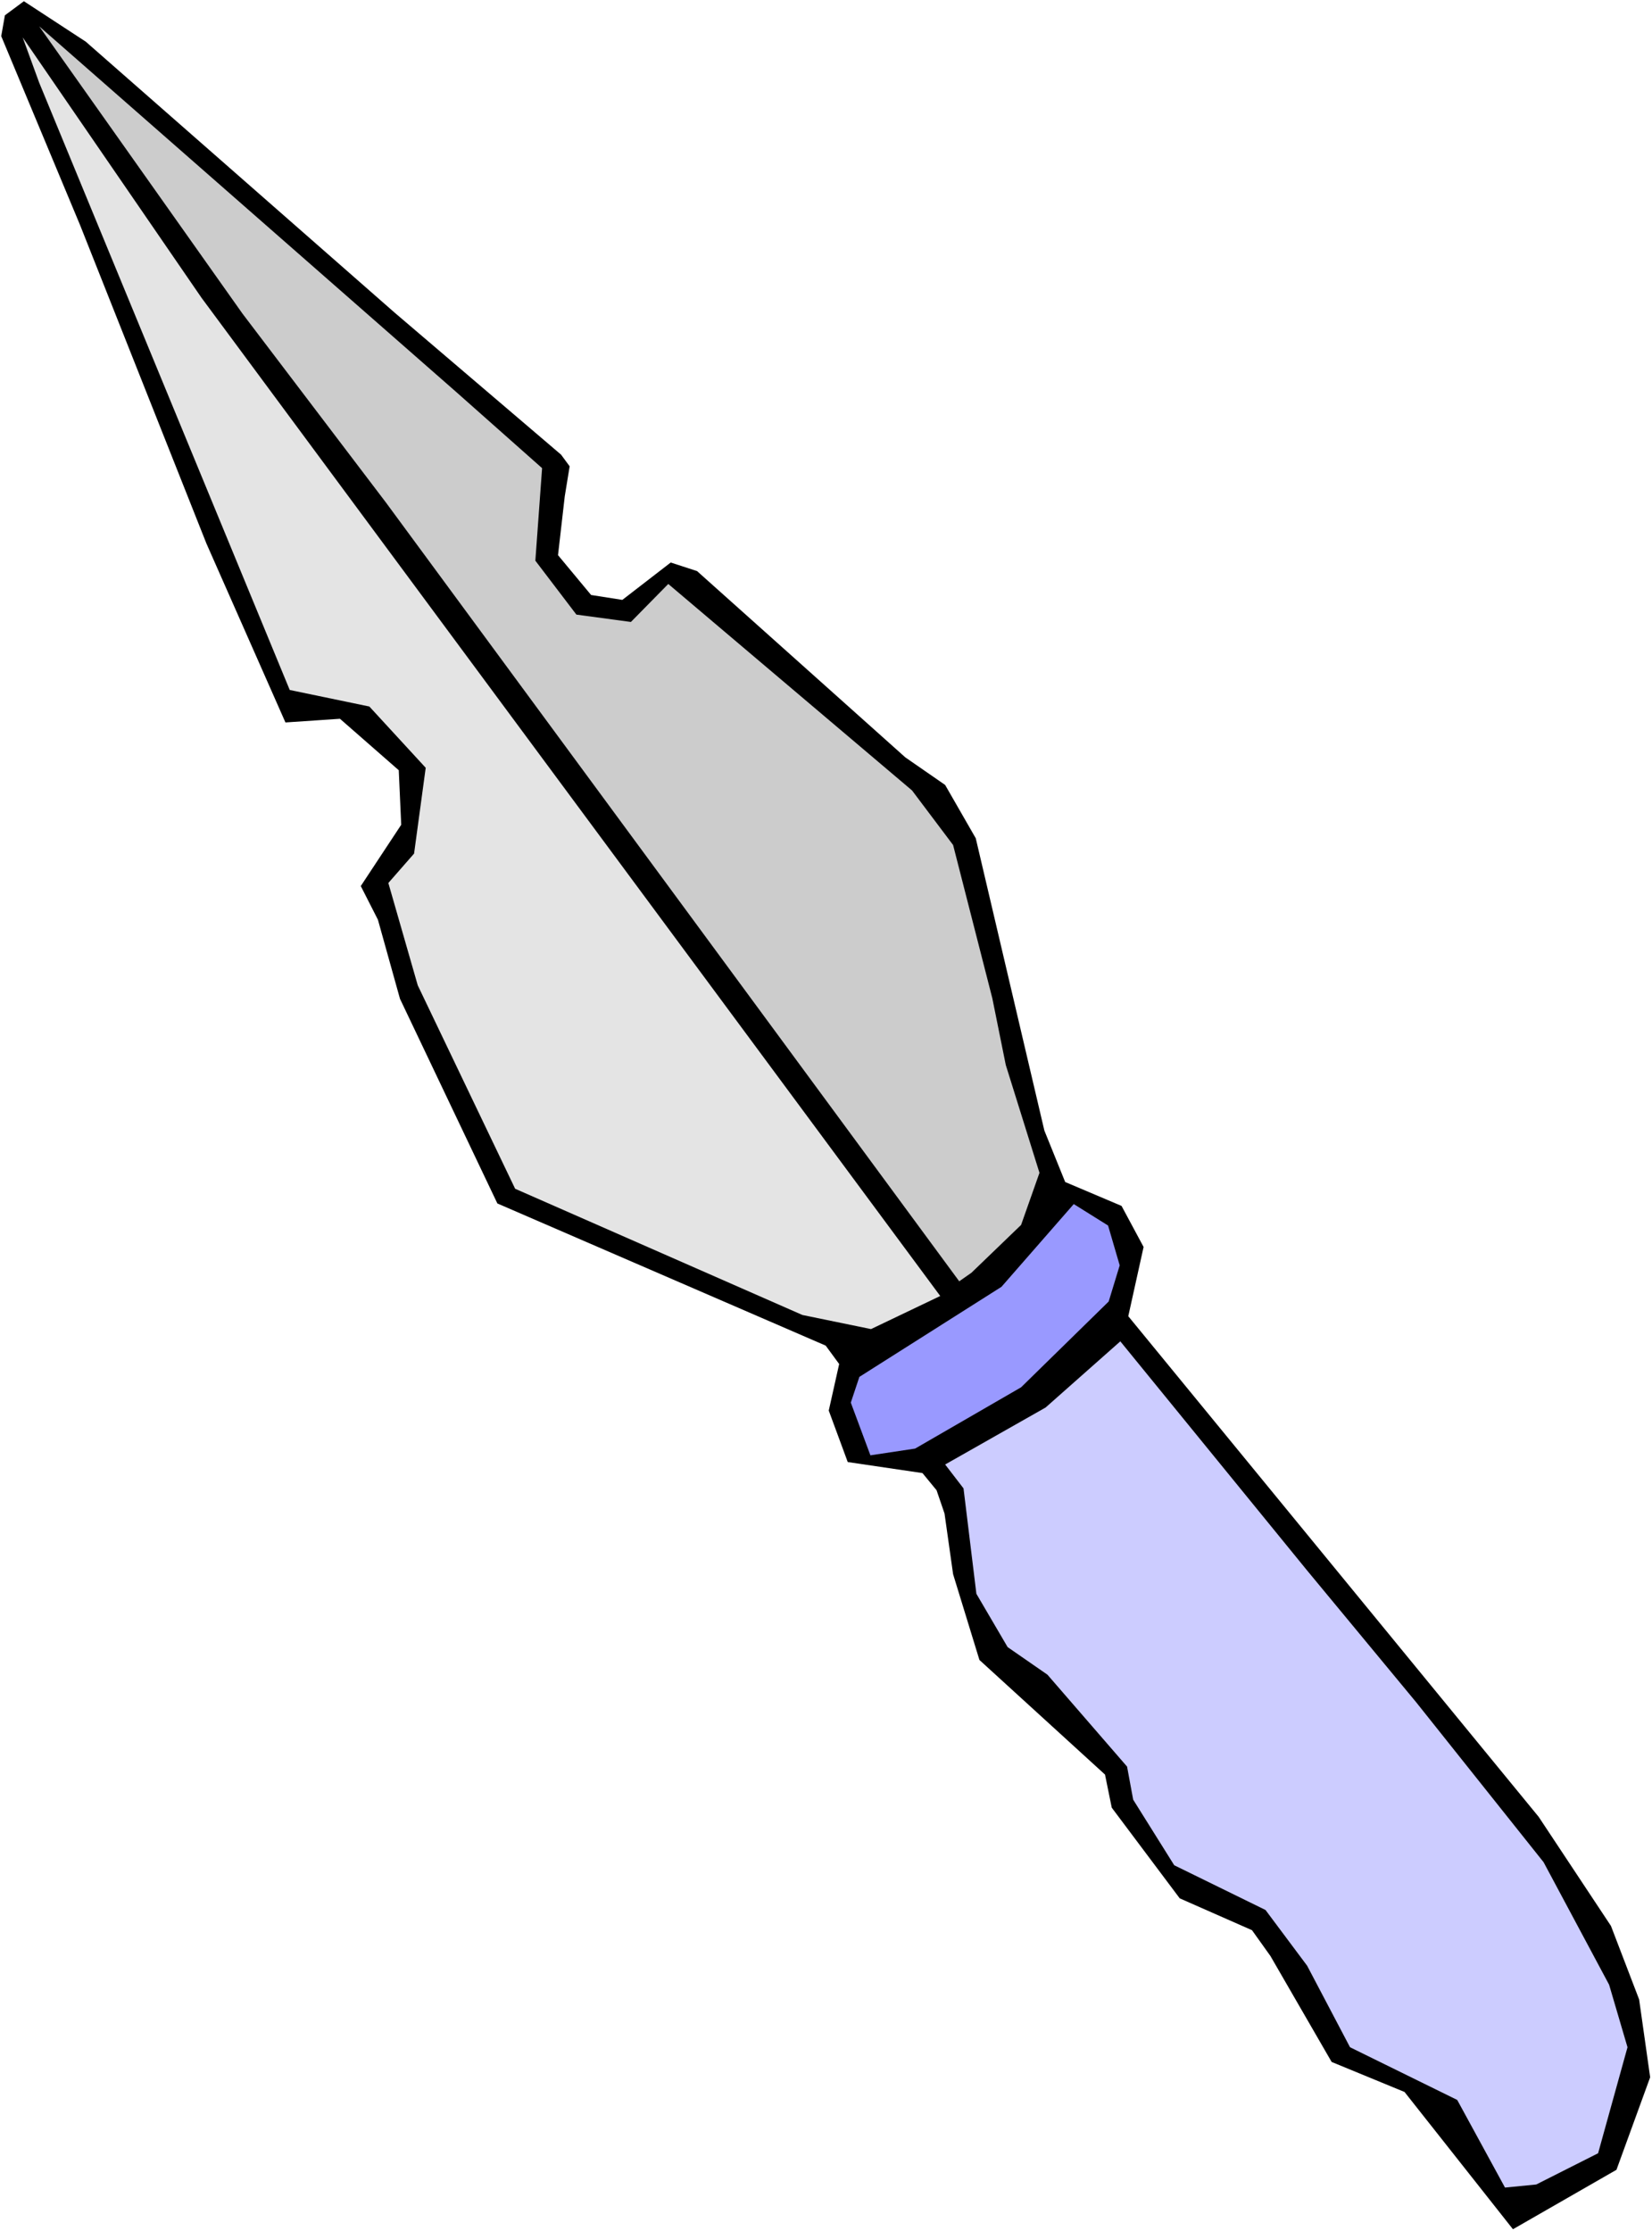 <?xml version="1.0" encoding="UTF-8" standalone="no"?>
<svg
   version="1.0"
   width="115.306mm"
   height="155.668mm"
   id="svg6"
   sodipodi:docname="Knife 08.wmf"
   xmlns:inkscape="http://www.inkscape.org/namespaces/inkscape"
   xmlns:sodipodi="http://sodipodi.sourceforge.net/DTD/sodipodi-0.dtd"
   xmlns="http://www.w3.org/2000/svg"
   xmlns:svg="http://www.w3.org/2000/svg">
  <rect width="100%" height="100%" fill="#333333" stroke="none"/>
  <sodipodi:namedview
     id="namedview6"
     pagecolor="#ffffff"
     bordercolor="#000000"
     borderopacity="0.25"
     inkscape:showpageshadow="2"
     inkscape:pageopacity="0.0"
     inkscape:pagecheckerboard="0"
     inkscape:deskcolor="#d1d1d1"
     inkscape:document-units="mm" />
  <defs
     id="defs1">
    <pattern
       id="WMFhbasepattern"
       patternUnits="userSpaceOnUse"
       width="6"
       height="6"
       x="0"
       y="0" />
  </defs>
  <path
     style="fill:#ffffff;fill-opacity:1;fill-rule:evenodd;stroke:none"
     d="M 0,588.353 H 435.802 V 0 H 0 Z"
     id="path1" />
  <path
     style="fill:#000000;fill-opacity:1;fill-rule:evenodd;stroke:none"
     d="m 22.622,10.988 81.44,71.423 43.952,37.489 2.262,3.07 -1.293,7.918 -1.777,15.513 8.726,10.503 8.241,1.293 12.765,-9.857 6.948,2.262 54.94,49.124 10.503,7.272 8.079,14.058 18.098,77.079 5.494,13.574 14.866,6.302 5.817,10.827 -4.04,18.26 108.264,132.02 19.067,28.763 7.433,19.391 2.909,20.522 -8.887,24.4 -27.308,15.674 -28.601,-36.196 -19.229,-7.918 -16.159,-27.955 -4.848,-6.787 -19.067,-8.403 -17.936,-23.915 -1.777,-8.726 -33.125,-30.218 -6.948,-22.623 -2.262,-15.998 -2.101,-6.14 -3.717,-4.525 -19.714,-2.909 -5.009,-13.574 2.747,-12.281 -3.555,-4.848 -86.611,-37.489 -25.692,-53.971 -5.817,-20.845 -4.524,-8.888 10.665,-16.159 -0.646,-14.382 L 89.681,189.546 75.3,190.516 54.455,143.331 21.168,59.466 0.323,9.534 1.293,4.04 6.302,0.323 Z"
     id="path2" />
  <path
     style="fill:#cccccc;fill-opacity:1;fill-rule:evenodd;stroke:none"
     d="m 143.005,123.456 -1.777,24.4 10.826,14.22 14.381,1.939 9.857,-10.019 64.312,54.456 10.826,14.382 10.342,40.398 3.555,17.613 8.887,28.44 -4.848,13.735 -13.089,12.604 -3.232,2.262 L 101.8,132.505 63.989,82.735 10.342,6.948 120.221,103.257 Z"
     id="path3" />
  <path
     style="fill:#e4e4e4;fill-opacity:1;fill-rule:evenodd;stroke:none"
     d="m 248.037,341.765 -18.259,8.726 -18.098,-3.717 -75.785,-33.288 -25.692,-53.648 -7.756,-26.986 6.787,-7.756 3.07,-22.623 L 97.437,186.315 76.431,181.952 10.342,21.815 5.979,9.857 53.162,78.533 Z"
     id="path4" />
  <path
     style="fill:#9999ff;fill-opacity:1;fill-rule:evenodd;stroke:none"
     d="m 295.382,333.686 -2.909,9.534 -23.107,22.623 -27.955,16.159 -11.796,1.778 -5.171,-13.897 2.262,-6.787 37.488,-23.754 19.067,-21.815 9.049,5.656 z"
     id="path5" />
  <path
     style="fill:#ccccff;fill-opacity:1;fill-rule:evenodd;stroke:none"
     d="m 295.544,353.723 49.284,60.435 28.763,34.742 33.61,42.175 17.29,32.318 4.848,16.482 -7.756,27.955 -16.32,8.241 -8.241,0.808 -12.604,-23.108 -28.278,-13.897 -11.311,-21.492 -10.988,-14.705 -24.077,-11.796 -10.826,-17.29 -1.616,-8.726 -21.006,-24.239 -10.503,-7.272 -8.241,-14.058 -3.393,-27.794 -4.848,-6.302 26.5,-15.028 z"
     id="path6" />
</svg>
